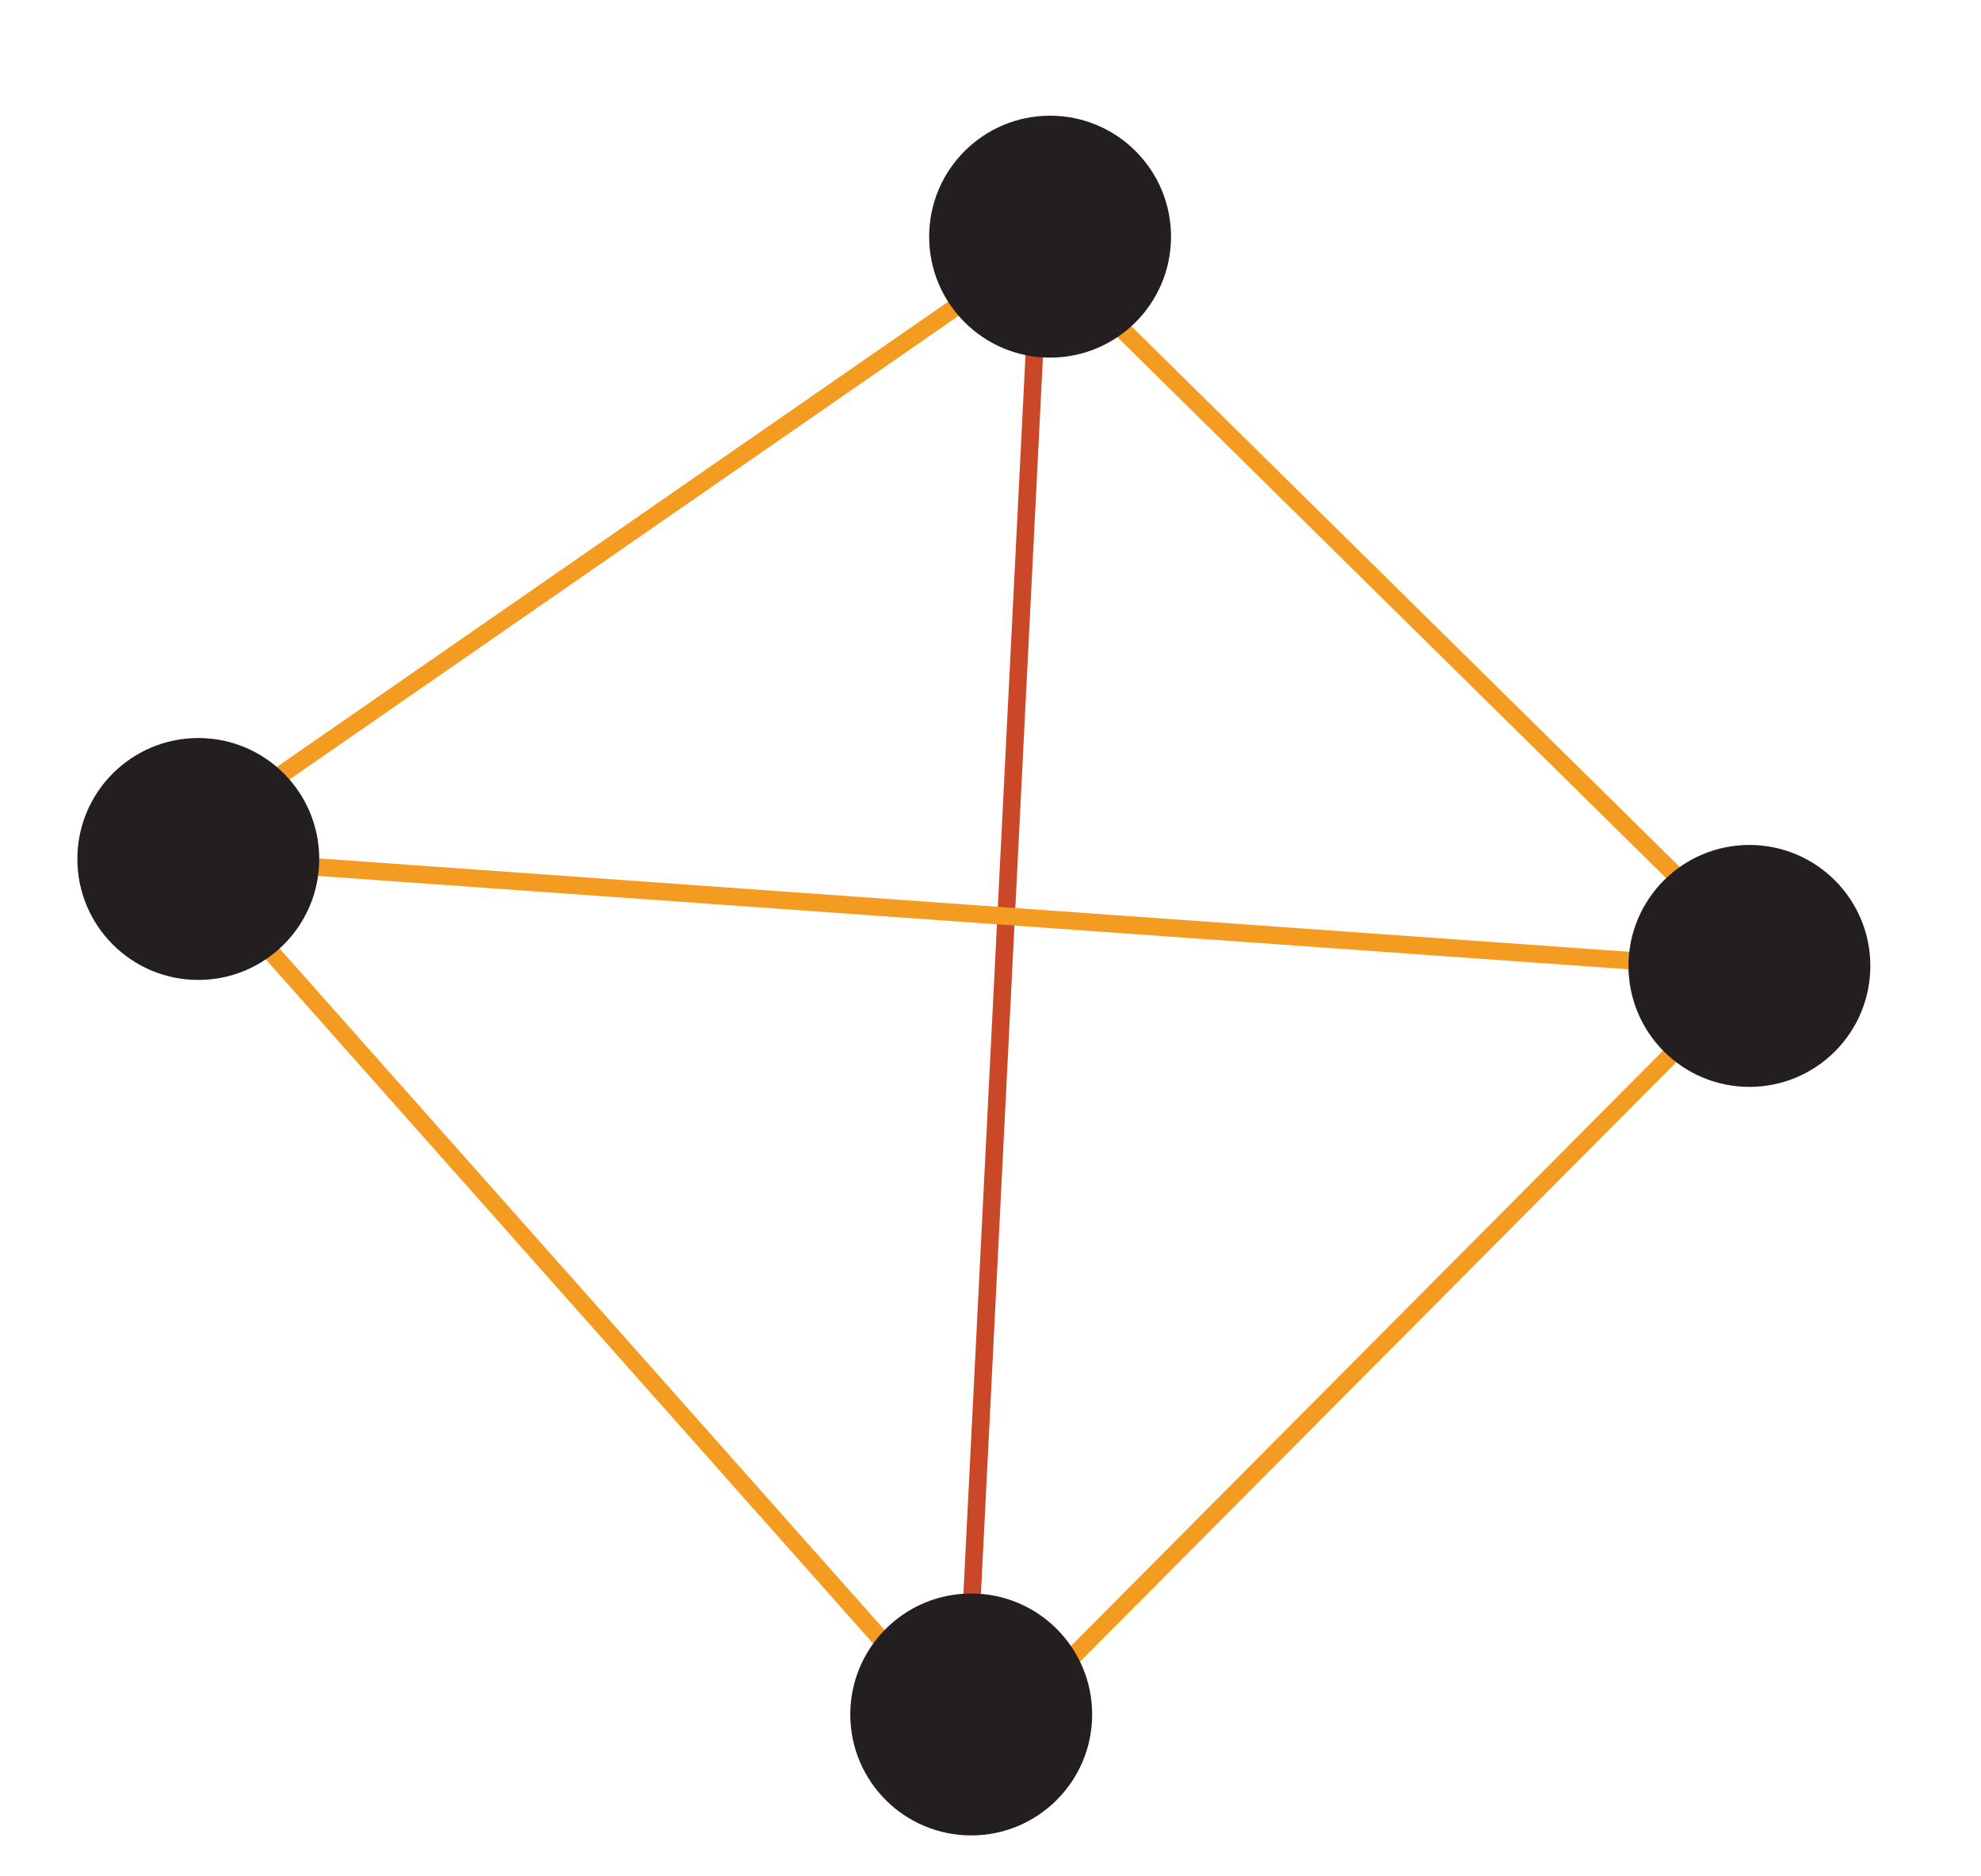 <svg version="1.2" xmlns="http://www.w3.org/2000/svg" viewBox="0 0 113 107" width="300" height="284">
	<title>support-and-report-dk-2 (1)-svg</title>
	<style>
		.s0 { fill: none;stroke: #f49b21 } 
		.s1 { fill: none;stroke: #ca4827 } 
		.s2 { fill: #231f20 } 
	</style>
	<path id="Layer" class="s0" d="m62.9 17.7l35.2 34.7"/>
	<path id="Layer" class="s0" d="m97.8 57.7l-37.9 38.1"/>
	<path id="Layer" class="s0" d="m12.6 51.1l38.8 43.7"/>
	<path id="Layer" class="s0" d="m55.7 16.7l-44.6 30.9"/>
	<path id="Layer" class="s1" d="m59.1 18.2l-3.7 73.8"/>
	<path id="Layer" class="s0" d="m14.4 49.2l81.4 5.8"/>
	<circle id="Layer" class="s2" cx="59.9" cy="13.5" r="6.9"/>
	<circle id="Layer" class="s2" cx="11.3" cy="49" r="6.9"/>
	<circle id="Layer" class="s2" cx="99.8" cy="55.1" r="6.9"/>
	<circle id="Layer" class="s2" cx="55.4" cy="97.8" r="6.9"/>
</svg>